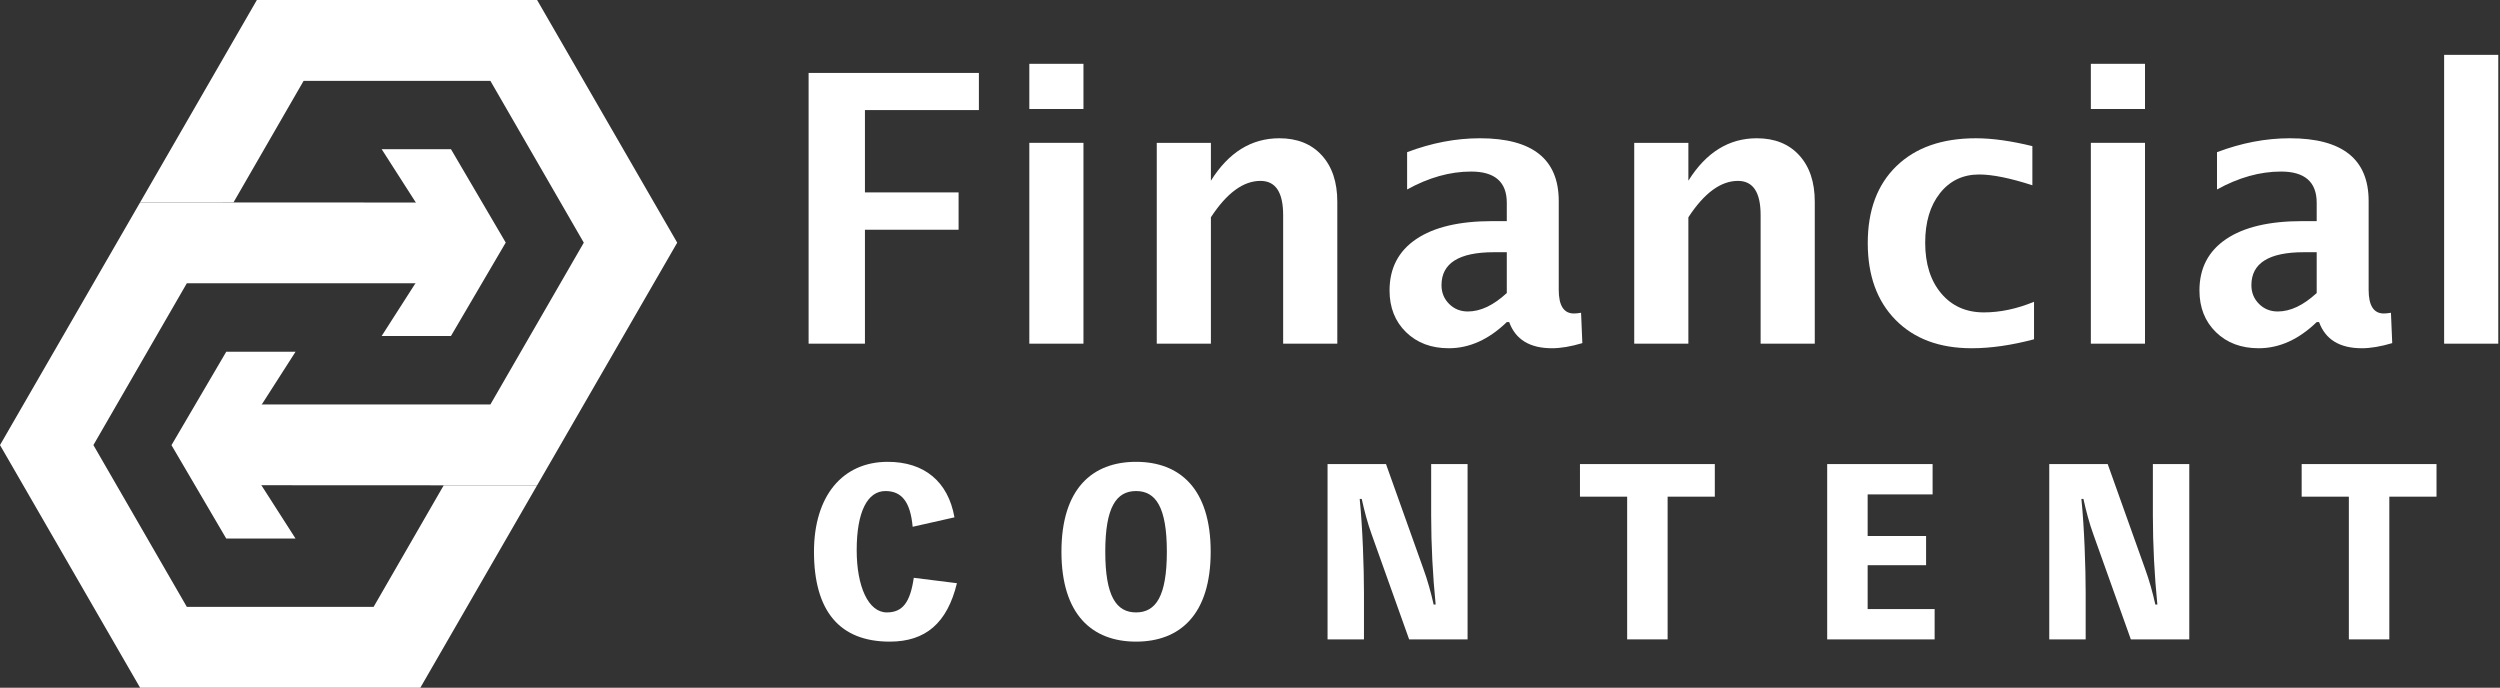 <svg xmlns:serif="http://www.serif.com/" xmlns="http://www.w3.org/2000/svg" xmlns:xlink="http://www.w3.org/1999/xlink" id="Layer_1" x="0px" y="0px" width="595.281px" height="163.761px" viewBox="0 338.698 595.281 163.761" xml:space="preserve"><rect x="0" y="338.698" width="595.281" height="163.761" fill="#333333" stroke="none"/><g>	<path fill="#FFFFFF" d="M33.361,386.89l27.805-48.192h66.724l33.361,57.784l-33.361,57.784l-75.067-0.036v-19.226h63.947   l22.241-38.522l-22.241-38.523H72.287L55.6,386.89H33.361L33.361,386.89z"></path>	<path fill="#FFFFFF" d="M70.372,466.937l-14.248-22.242l14.248-22.24h-16.5l-13.04,22.24l13.04,22.242H70.372z"></path></g><g>	<path fill="#FFFFFF" d="M127.89,454.266l-27.805,48.192H33.361L0,444.675l33.361-57.784l75.067,0.035v19.226H44.482l-22.242,38.523   l22.242,38.522h44.482l16.687-28.933L127.89,454.266L127.89,454.266z"></path>	<path fill="#FFFFFF" d="M90.879,374.219l14.249,22.241l-14.249,22.241h16.5l13.04-22.241l-13.04-22.241H90.879z"></path></g><path fill="#FFFFFF" d="M192.539,420.53v-64.458h40.547v8.841h-27.133v19.6h22.299v8.884h-22.299v27.134H192.539z"></path><path fill="#FFFFFF" d="M245.095,420.53v-47.821h12.891v47.821H245.095z M245.095,364.652v-10.759h12.891v10.759H245.095z"></path><path fill="#FFFFFF" d="M275.439,420.53v-47.821h12.892v9.016c4.21-6.736,9.64-10.104,16.29-10.104  c4.268,0,7.635,1.351,10.104,4.051s3.703,6.388,3.703,11.063v33.797h-12.893v-30.618c0-5.43-1.801-8.144-5.4-8.144  c-4.095,0-8.029,2.889-11.803,8.667v30.095H275.439z"></path><path fill="#FFFFFF" d="M358.787,415.39c-4.297,4.152-8.898,6.229-13.807,6.229c-4.18,0-7.576-1.278-10.191-3.833  c-2.611-2.555-3.92-5.865-3.92-9.93c0-5.284,2.113-9.357,6.338-12.217s10.271-4.29,18.139-4.29h3.441v-4.355  c0-4.965-2.83-7.447-8.492-7.447c-5.023,0-10.105,1.423-15.244,4.269v-8.885c5.836-2.207,11.615-3.311,17.336-3.311  c12.514,0,18.77,4.98,18.77,14.939v21.166c0,3.745,1.205,5.618,3.615,5.618c0.436,0,1.002-0.059,1.699-0.174l0.305,7.229  c-2.729,0.813-5.141,1.22-7.23,1.22c-5.283,0-8.682-2.076-10.191-6.229H358.787L358.787,415.39z M358.787,408.466v-9.712h-3.049  c-8.332,0-12.5,2.613-12.5,7.839c0,1.772,0.604,3.26,1.809,4.465s2.693,1.808,4.465,1.808  C352.531,412.865,355.623,411.398,358.787,408.466L358.787,408.466z"></path><path fill="#FFFFFF" d="M389.13,420.53v-47.821h12.893v9.016c4.209-6.736,9.639-10.104,16.289-10.104  c4.268,0,7.635,1.351,10.104,4.051s3.703,6.388,3.703,11.063v33.797h-12.893v-30.618c0-5.43-1.801-8.144-5.4-8.144  c-4.094,0-8.027,2.889-11.803,8.667v30.095H389.13z"></path><path fill="#FFFFFF" d="M484.326,419.484c-5.342,1.423-10.293,2.135-14.852,2.135c-7.637,0-13.668-2.243-18.096-6.729  c-4.428-4.485-6.643-10.59-6.643-18.313c0-7.811,2.279-13.922,6.838-18.336c4.559-4.413,10.859-6.62,18.902-6.62  c3.891,0,8.377,0.624,13.457,1.873v9.32c-5.285-1.713-9.508-2.57-12.674-2.57c-3.861,0-6.969,1.481-9.32,4.443  s-3.527,6.896-3.527,11.802c0,5.023,1.27,9.045,3.811,12.064c2.541,3.021,5.932,4.53,10.17,4.53c3.861,0,7.84-0.843,11.934-2.526  V419.484L484.326,419.484z"></path><path fill="#FFFFFF" d="M497.857,420.53v-47.821h12.893v47.821H497.857z M497.857,364.652v-10.759h12.893v10.759H497.857z"></path><path fill="#FFFFFF" d="M551.634,415.39c-4.299,4.152-8.9,6.229-13.807,6.229c-4.182,0-7.578-1.278-10.191-3.833  s-3.92-5.865-3.92-9.93c0-5.284,2.113-9.357,6.338-12.217c4.223-2.859,10.27-4.29,18.139-4.29h3.441v-4.355  c0-4.965-2.832-7.447-8.492-7.447c-5.023,0-10.105,1.423-15.244,4.269v-8.885c5.836-2.207,11.613-3.311,17.334-3.311  c12.514,0,18.771,4.98,18.771,14.939v21.166c0,3.745,1.205,5.618,3.615,5.618c0.434,0,1-0.059,1.697-0.174l0.305,7.229  c-2.729,0.813-5.139,1.22-7.23,1.22c-5.283,0-8.68-2.076-10.191-6.229H551.634L551.634,415.39z M551.634,408.466v-9.712h-3.049  c-8.334,0-12.5,2.613-12.5,7.839c0,1.772,0.602,3.26,1.807,4.465s2.693,1.808,4.465,1.808  C545.376,412.865,548.468,411.398,551.634,408.466z"></path><rect x="581.978" y="351.76" fill="#FFFFFF" width="12.891" height="68.771"></rect><path fill="#FFFFFF" d="M217.582,476.28c-0.856,5.886-2.676,8.241-6.423,8.241c-4.388,0-7.17-6.154-7.17-14.824  c0-9.044,2.515-14.075,6.85-14.075c3.907,0,5.94,2.622,6.476,8.509l9.955-2.247c-1.499-8.51-7.171-13.219-15.895-13.219  c-10.811,0-17.554,8.188-17.554,21.407c0,14.182,6.154,21.406,18.035,21.406c8.563,0,13.7-4.441,16.002-13.914L217.582,476.28  L217.582,476.28z"></path><path fill="#FFFFFF" d="M270.511,448.665c-10.436,0-17.768,6.422-17.768,21.407c0,14.984,7.332,21.406,17.768,21.406  c10.436,0,17.768-6.422,17.768-21.406C288.279,455.087,280.946,448.665,270.511,448.665z M270.511,484.521  c-4.709,0-7.332-3.854-7.332-14.449c0-10.598,2.623-14.45,7.332-14.45s7.332,3.853,7.332,14.45  C277.842,480.668,275.22,484.521,270.511,484.521z"></path><path fill="#FFFFFF" d="M340.779,449.199v12.257c0,6.957,0.375,14.288,1.07,21.192h-0.48c-0.643-2.89-1.445-5.779-2.463-8.563  l-8.883-24.887h-13.916v41.744h8.67v-11.132c0-5.833-0.32-15.466-1.016-22.316h0.48c0.643,2.89,1.393,5.78,2.41,8.563l8.883,24.886  h13.914v-41.744H340.779z"></path><path fill="#FFFFFF" d="M408.318,449.199h-32.109v7.761h11.238v33.983h9.633V456.96h11.238V449.199L408.318,449.199z"></path><path fill="#FFFFFF" d="M444.71,483.719v-10.436h13.914v-6.958H444.71v-9.9h15.467v-7.226h-25.1v41.744h25.582v-7.225H444.71  L444.71,483.719z"></path><path fill="#FFFFFF" d="M512.625,449.199v12.257c0,6.957,0.375,14.288,1.07,21.192h-0.48c-0.643-2.89-1.445-5.779-2.463-8.563  l-8.883-24.887h-13.916v41.744h8.67v-11.132c0-5.833-0.32-15.466-1.018-22.316h0.482c0.643,2.89,1.391,5.78,2.408,8.563  l8.885,24.886h13.914v-41.744H512.625z"></path><path fill="#FFFFFF" d="M580.164,449.199h-32.109v7.761h11.238v33.983h9.633V456.96h11.238V449.199L580.164,449.199z"></path></svg>